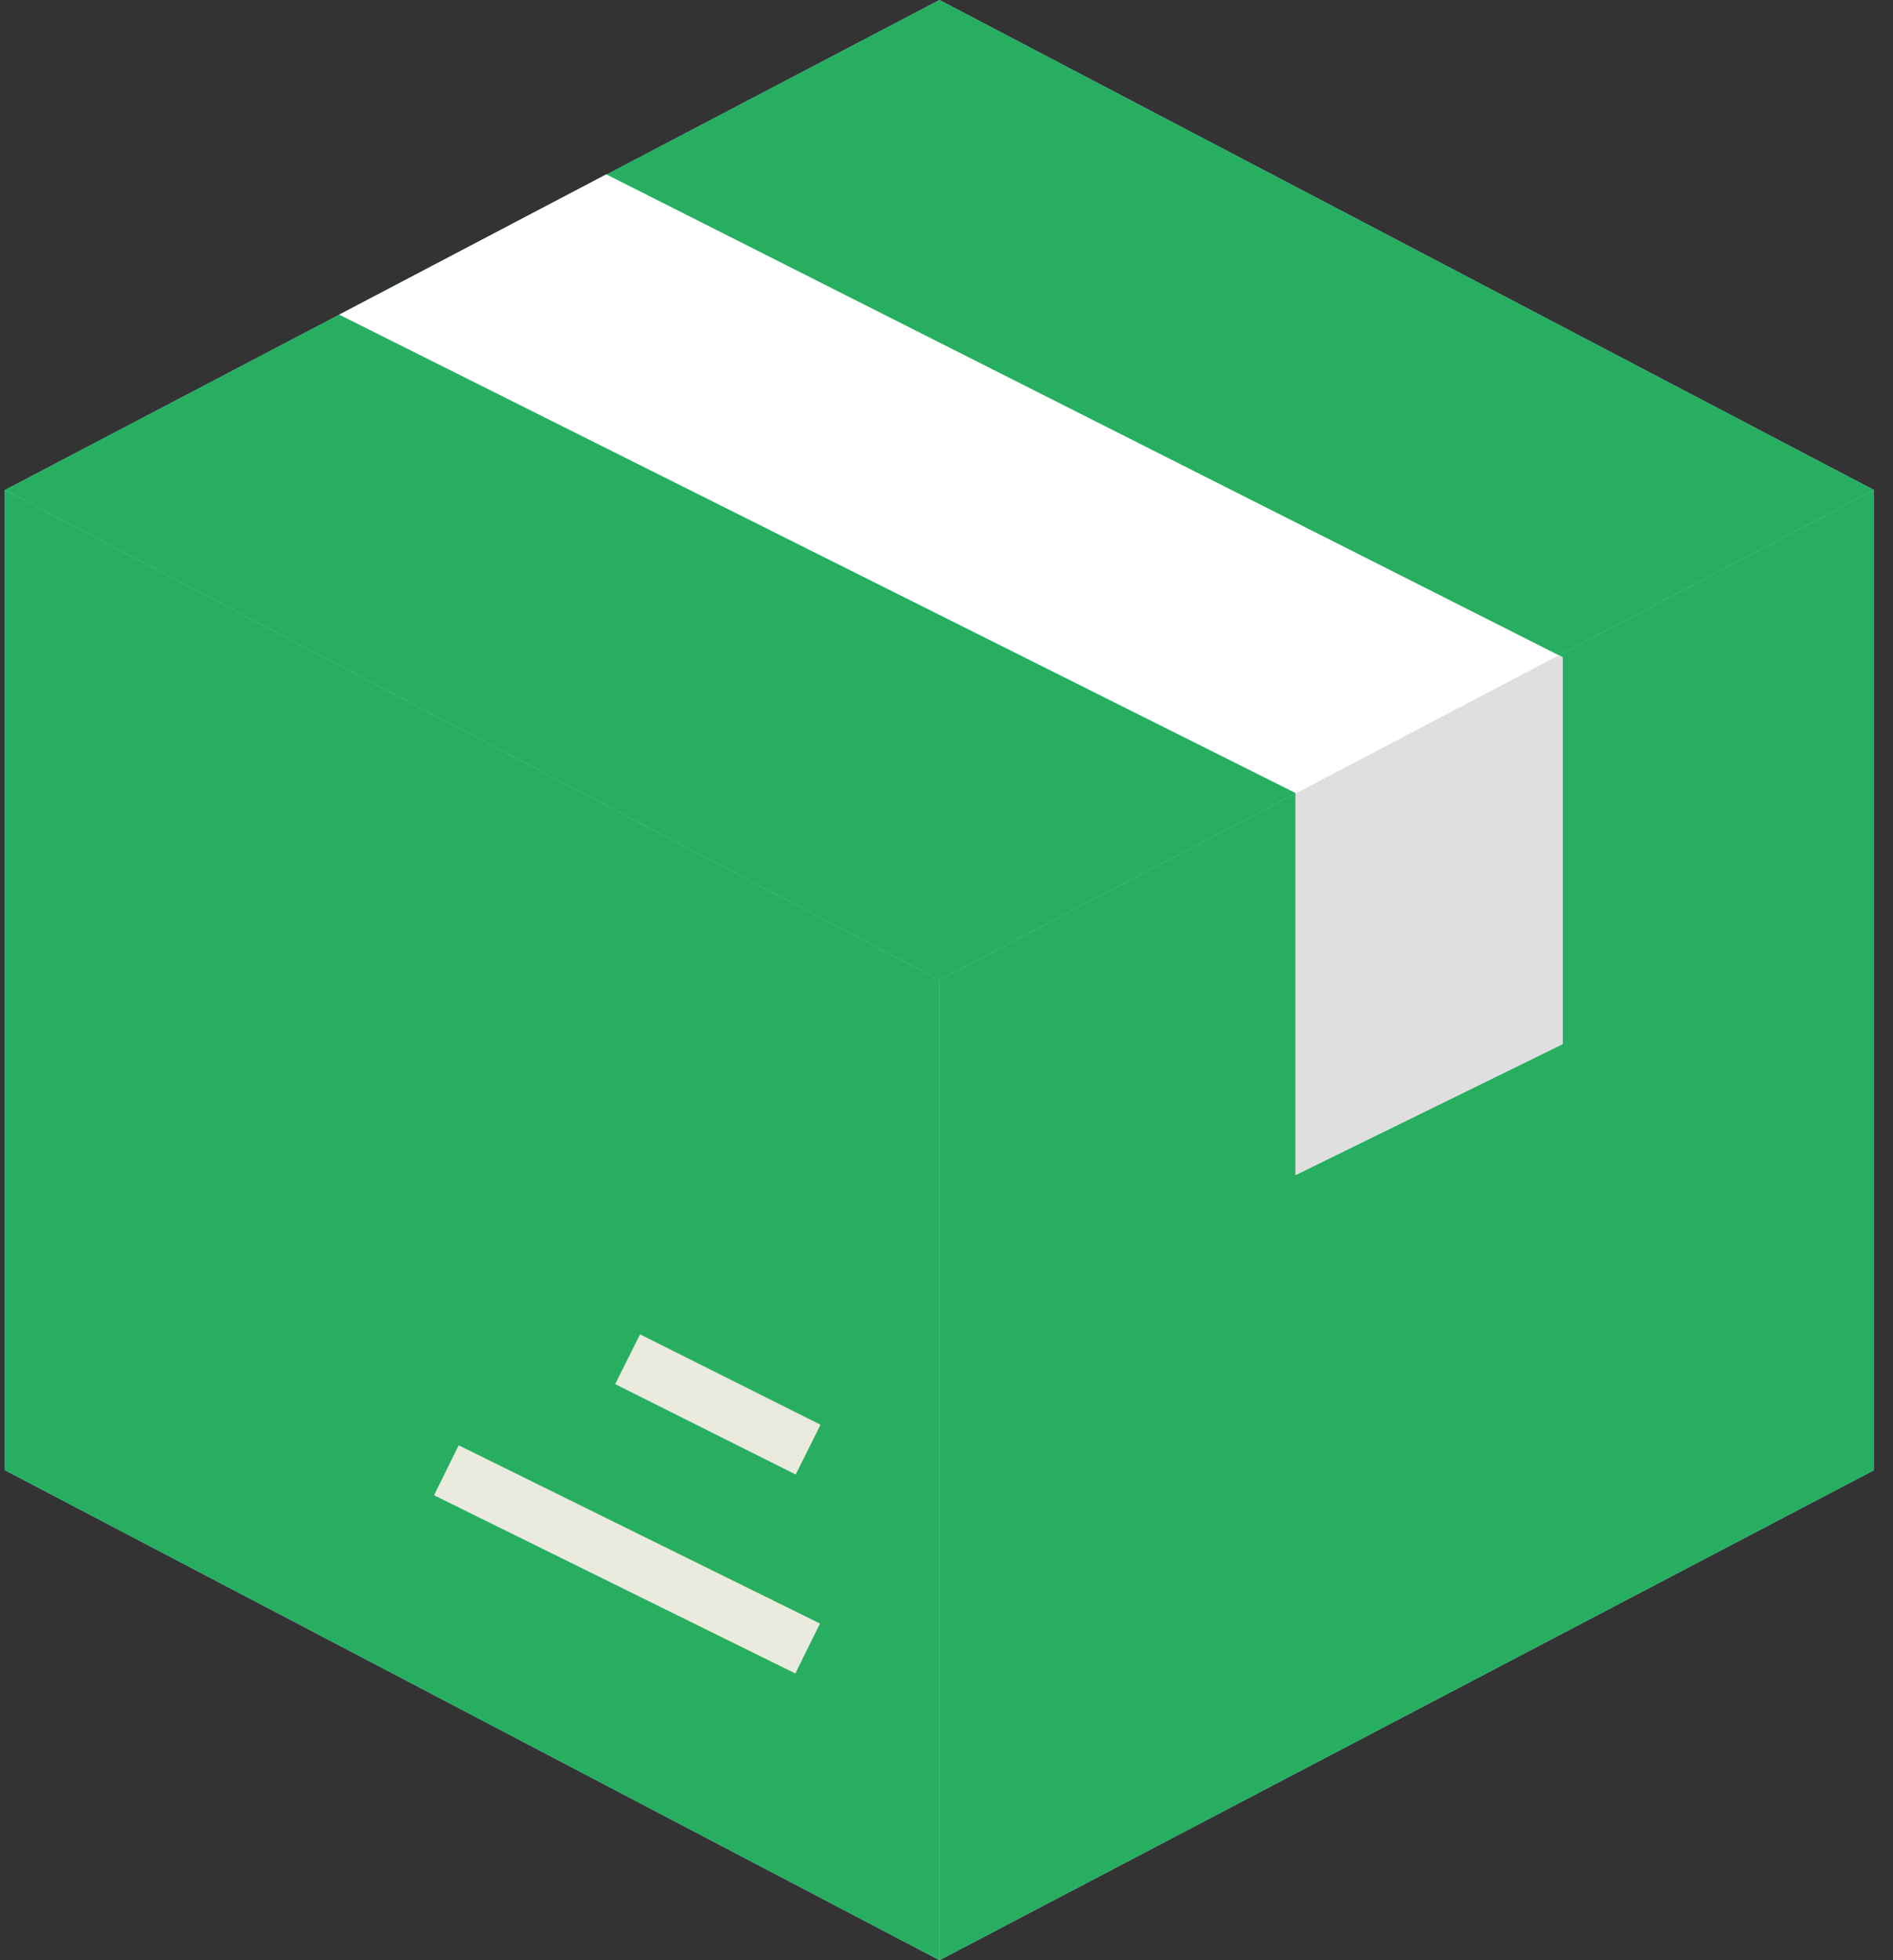 <?xml version="1.0" encoding="UTF-8"?>
<svg width="28px" height="29px" viewBox="0 0 28 29" version="1.1" xmlns="http://www.w3.org/2000/svg" xmlns:xlink="http://www.w3.org/1999/xlink">
    <rect x="0" y="0" width="28" height="29" fill="#333333" stroke="none"/>
    <title>express-delivery</title>
    <defs>
        <linearGradient x1="50%" y1="36.248%" x2="60.098%" y2="68.088%" id="linearGradient-1">
            <stop stop-color="#28AE60" offset="0%"></stop>
            <stop stop-color="#28AE60" offset="100%"></stop>
        </linearGradient>
        <linearGradient x1="0%" y1="50%" x2="100%" y2="50%" id="linearGradient-2">
            <stop stop-color="#28AE60" offset="0%"></stop>
            <stop stop-color="#28AE60" offset="100%"></stop>
        </linearGradient>
    </defs>
    <g id="Page-1" stroke="none" stroke-width="1" fill="none" fill-rule="evenodd">
        <g id="Pagina-produs" transform="translate(-1563, -1067)">
            <g id="express-delivery" transform="translate(1563, 1067)">
                <polygon id="XMLID_1743_" fill="#9AD2FC" fill-rule="nonzero" points="0.071 7.25 13.896 0 27.72 7.25 27.72 21.75 13.896 29 0.071 21.75"></polygon>
                <polygon id="XMLID_1905_" fill="url(#linearGradient-1)" points="27.72 7.25 13.896 14.5 0.071 7.25 13.896 0"></polygon>
                <polygon id="XMLID_1906_" fill="#28AE60" fill-rule="nonzero" points="27.72 7.25 27.72 21.75 13.896 29 13.896 14.5"></polygon>
                <polygon id="XMLID_1904_" fill="url(#linearGradient-2)" fill-rule="nonzero" points="13.896 14.5 13.896 29 0.071 21.75 0.071 7.25"></polygon>
                <polygon id="XMLID_1737_" fill="#FFFFFF" fill-rule="nonzero" points="5.017 4.655 19.162 11.732 19.162 17.384 23.112 15.447 23.112 9.722 8.967 2.579"></polygon>
                <polygon id="XMLID_1996_" fill="#DFDFDF" fill-rule="nonzero" points="19.162 17.384 23.112 15.447 23.112 9.722 23.054 9.697 19.162 11.74"></polygon>
                <g id="XMLID_1736_" transform="translate(6.408, 21.338)" fill="#EBEADF" fill-rule="nonzero">
                    <polygon id="XMLID_91_" transform="translate(2.867, 1.732) rotate(26.232) translate(-2.867, -1.732) " points="-0.113 1.319 5.846 1.322 5.846 2.146 -0.113 2.143"></polygon>
                </g>
                <g id="XMLID_1735_" transform="translate(9.041, 19.69)" fill="#EBEADF" fill-rule="nonzero">
                    <polygon id="XMLID_90_" transform="translate(1.577, 1.087) rotate(26.565) translate(-1.577, -1.087) " points="0.084 0.675 3.07 0.677 3.071 1.5 0.084 1.498"></polygon>
                </g>
            </g>
        </g>
    </g>
</svg>
